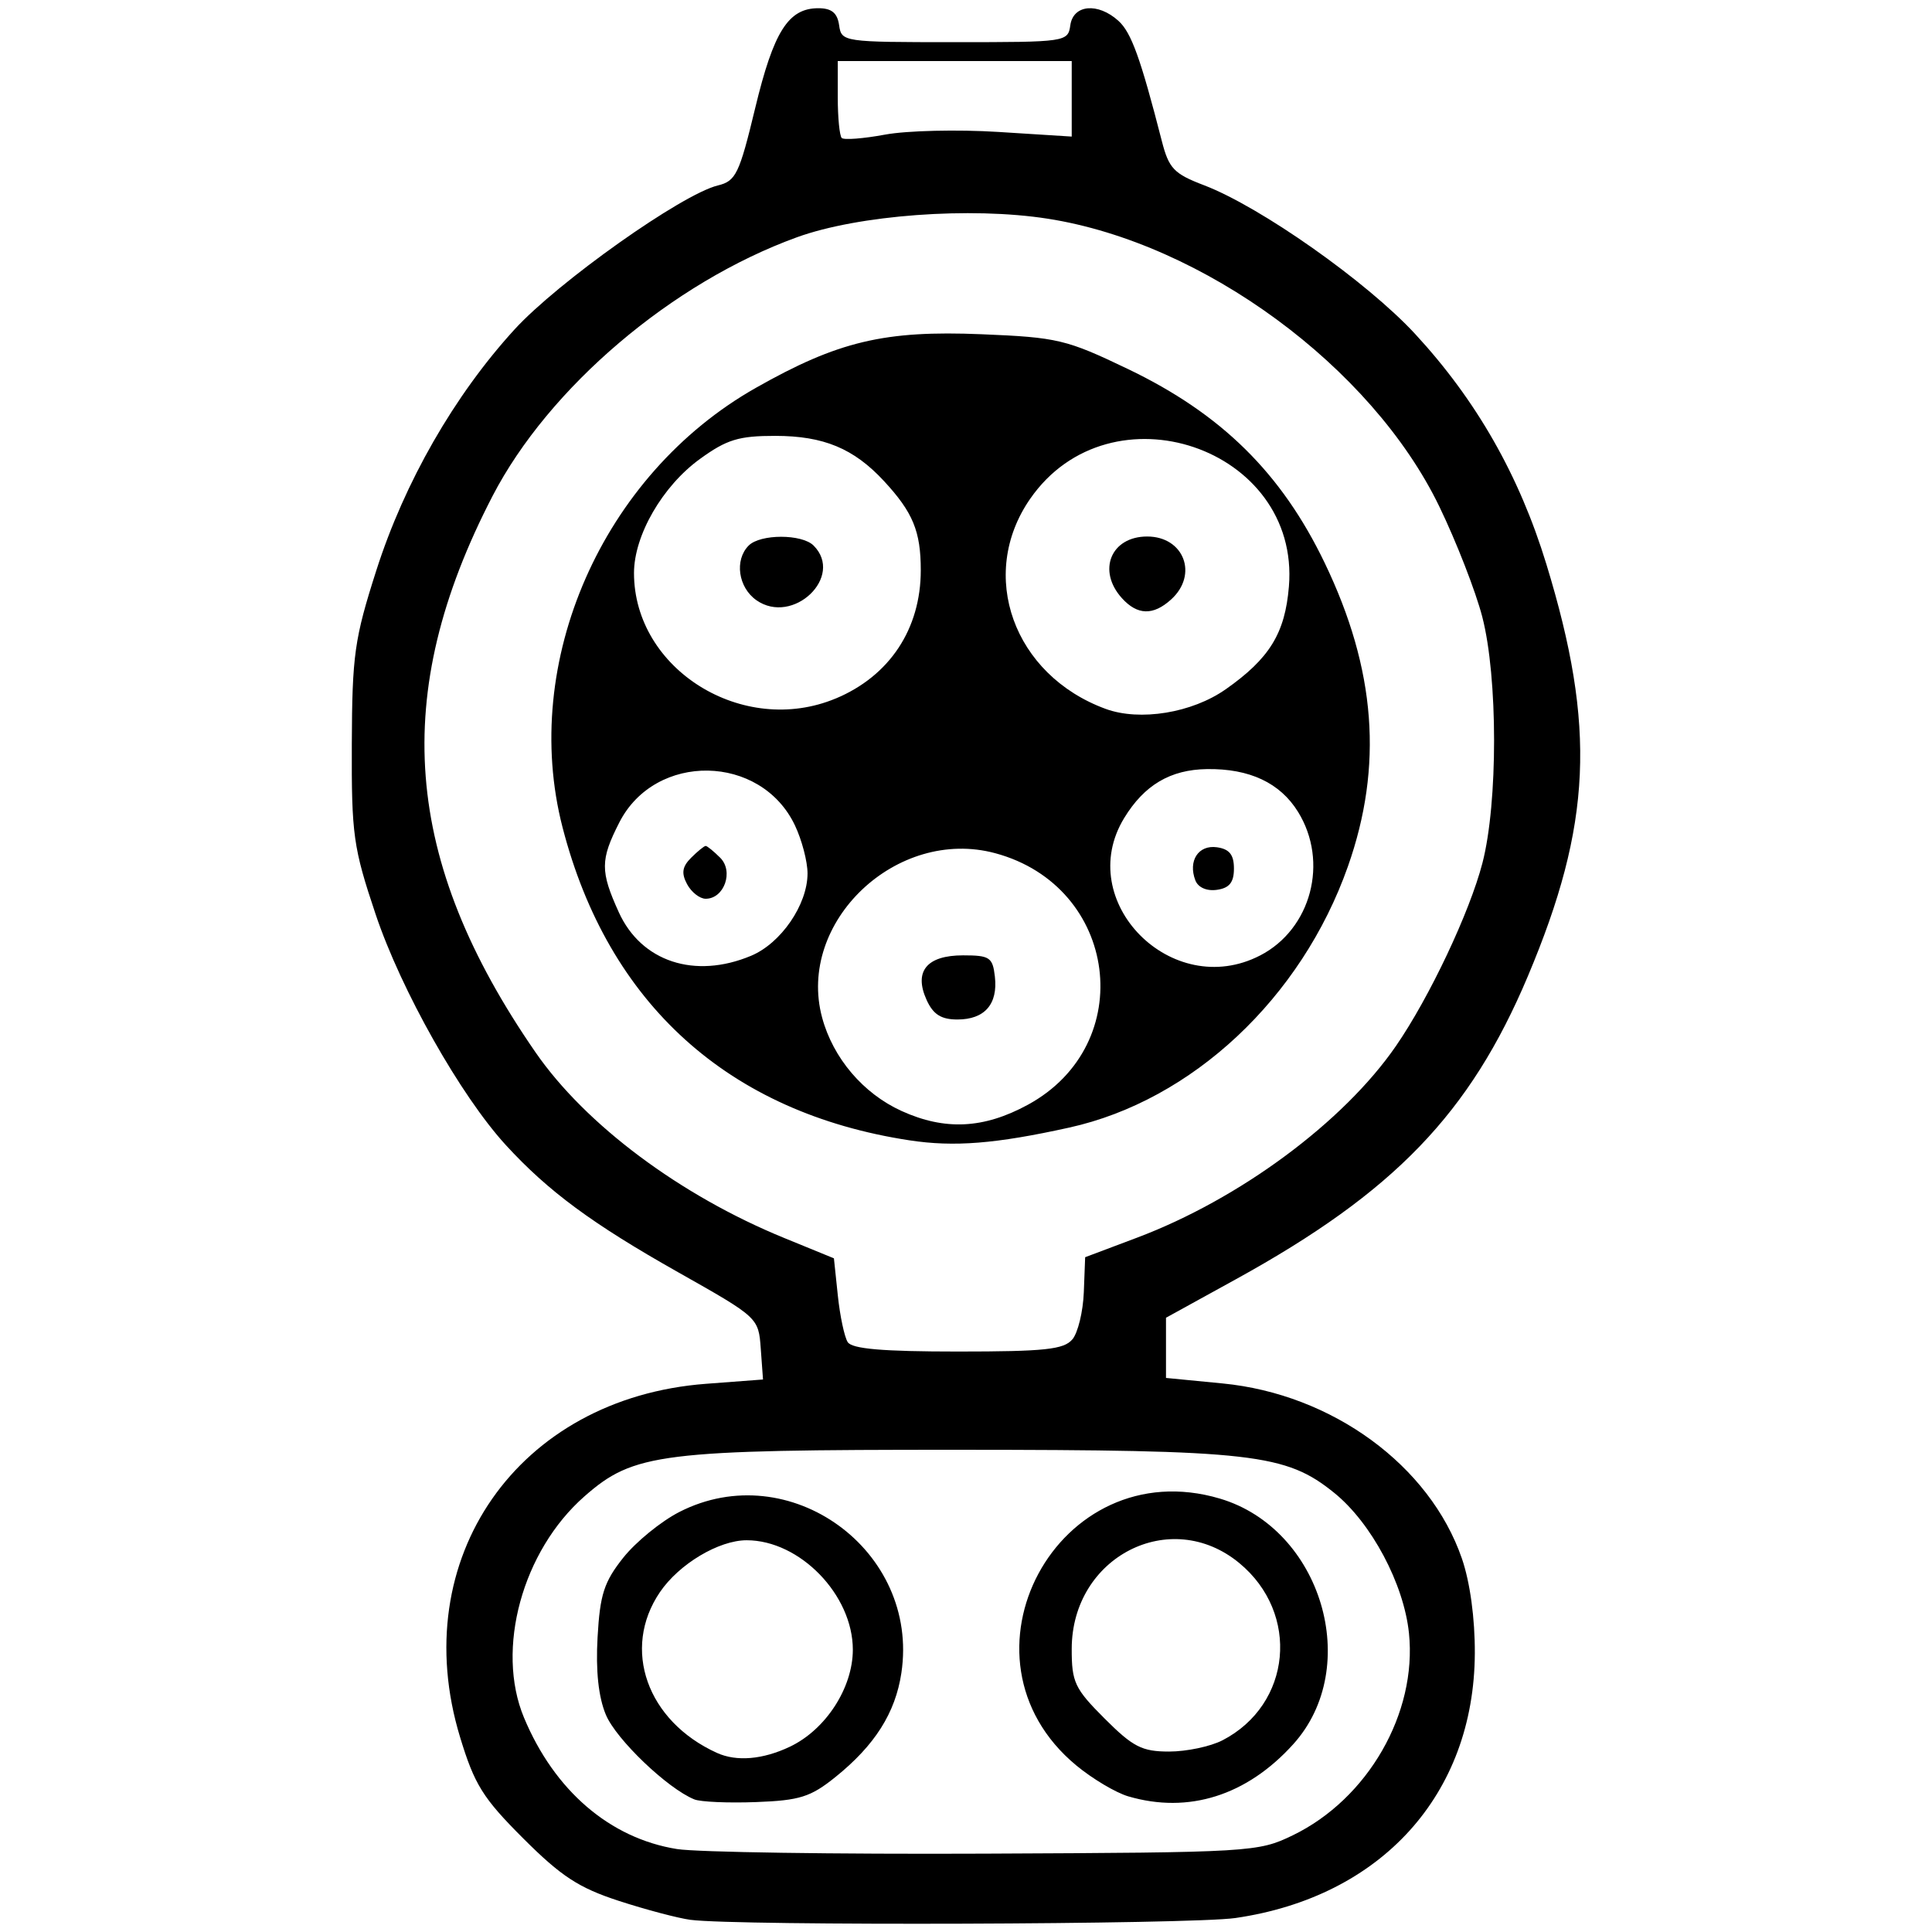 <?xml version="1.0" encoding="UTF-8" standalone="no"?>
<!-- Created with Inkscape (http://www.inkscape.org/) -->

<svg
   xmlns:dc="http://purl.org/dc/elements/1.1/"
   xmlns:cc="http://creativecommons.org/ns#"
   xmlns:rdf="http://www.w3.org/1999/02/22-rdf-syntax-ns#"
   xmlns:svg="http://www.w3.org/2000/svg"
   xmlns="http://www.w3.org/2000/svg"
   xmlns:sodipodi="http://sodipodi.sourceforge.net/DTD/sodipodi-0.dtd"
   xmlns:inkscape="http://www.inkscape.org/namespaces/inkscape"
   width="256"
   height="256"
   viewBox="0 0 67.733 67.733"
   version="1.1"
   id="svg8"
   inkscape:version="0.92.5 (2060ec1f9f, 2020-04-08)"
   sodipodi:docname="conector-ev-combo1-ccs1.svg">
  <defs
     id="defs2" />
  <sodipodi:namedview
     id="base"
     pagecolor="#ffffff"
     bordercolor="#666666"
     borderopacity="1.0"
     inkscape:pageopacity="0.0"
     inkscape:pageshadow="2"
     inkscape:zoom="1.4"
     inkscape:cx="124.20587"
     inkscape:cy="105.72872"
     inkscape:document-units="mm"
     inkscape:current-layer="layer1"
     showgrid="false"
     units="px"
     inkscape:window-width="1366"
     inkscape:window-height="708"
     inkscape:window-x="0"
     inkscape:window-y="0"
     inkscape:window-maximized="1" />
  <g
     inkscape:label="Capa 1"
     inkscape:groupmode="layer"
     id="layer1"
     transform="translate(0,-229.267)">
    <path
       style="fill:#000000;stroke-width:0.265"
       d="m 24.21,296.574 c -0.437,-0.058 -1.568,-0.357 -2.514,-0.665 -1.404,-0.457 -2.019,-0.858 -3.352,-2.19 -1.416,-1.415 -1.709,-1.885 -2.216,-3.555 -1.899,-6.251 2.024,-11.884 8.623,-12.383 l 1.999,-0.151 -0.079,-1.085 c -0.079,-1.083 -0.085,-1.088 -2.893,-2.673 -3.016,-1.702 -4.556,-2.838 -6.042,-4.458 -1.585,-1.728 -3.675,-5.434 -4.567,-8.093 -0.785,-2.344 -0.847,-2.784 -0.835,-5.97 0.012,-3.121 0.091,-3.685 0.859,-6.085 0.99,-3.096 2.735,-6.139 4.844,-8.447 1.524,-1.667 5.868,-4.744 7.132,-5.051 0.63,-0.153 0.751,-0.405 1.307,-2.712 0.647,-2.687 1.162,-3.501 2.214,-3.501 0.465,0 0.666,0.164 0.728,0.595 0.083,0.587 0.139,0.595 4.053,0.595 3.914,0 3.97,-0.008 4.053,-0.595 0.103,-0.724 0.969,-0.802 1.687,-0.152 0.451,0.408 0.775,1.306 1.522,4.217 0.246,0.959 0.423,1.144 1.48,1.547 1.98,0.756 5.705,3.38 7.397,5.21 2.148,2.324 3.651,4.959 4.604,8.075 1.747,5.709 1.593,9.124 -0.651,14.448 -2.026,4.805 -4.684,7.564 -10.23,10.618 l -2.455,1.352 v 1.055 1.055 l 1.984,0.193 c 3.845,0.374 7.263,2.874 8.389,6.136 0.287,0.832 0.46,2.099 0.454,3.328 -0.025,4.944 -3.277,8.537 -8.397,9.278 -1.572,0.227 -17.466,0.28 -19.099,0.063 z m 21.111,-2.963 c 2.635,-1.276 4.365,-4.284 4.075,-7.088 -0.178,-1.727 -1.316,-3.864 -2.618,-4.917 -1.699,-1.375 -2.862,-1.508 -13.194,-1.512 -10.436,-0.003 -11.361,0.112 -13.093,1.632 -2.179,1.913 -3.121,5.358 -2.121,7.758 1.067,2.56 3.013,4.232 5.365,4.608 0.697,0.112 5.56,0.184 10.807,0.161 9.332,-0.041 9.565,-0.055 10.779,-0.642 z m -20.979,-1.26 c -0.939,-0.38 -2.74,-2.103 -3.101,-2.967 -0.26,-0.622 -0.358,-1.538 -0.291,-2.719 0.085,-1.501 0.227,-1.94 0.902,-2.789 0.441,-0.554 1.326,-1.275 1.966,-1.602 3.855,-1.97 8.427,1.346 7.783,5.644 -0.21,1.4 -0.931,2.538 -2.313,3.65 -0.868,0.699 -1.251,0.82 -2.778,0.877 -0.974,0.037 -1.95,-0.005 -2.168,-0.094 z m 3.35,-1.847 c 1.256,-0.596 2.207,-2.062 2.207,-3.402 0,-1.921 -1.858,-3.836 -3.722,-3.836 -0.978,0 -2.372,0.834 -3.041,1.819 -1.353,1.99 -0.453,4.525 2.001,5.637 0.686,0.311 1.607,0.233 2.556,-0.218 z m 11.864,1.741 c -0.437,-0.128 -1.256,-0.615 -1.82,-1.082 -4.565,-3.776 -0.655,-11.046 5.033,-9.357 3.565,1.059 5.012,5.907 2.57,8.611 -1.627,1.801 -3.671,2.447 -5.782,1.828 z m 3.3,-1.964 c 2.429,-1.256 2.732,-4.452 0.589,-6.218 -2.412,-1.988 -5.867,-0.218 -5.872,3.008 -0.002,1.173 0.104,1.397 1.154,2.447 0.996,0.996 1.309,1.156 2.262,1.156 0.608,0 1.448,-0.177 1.866,-0.393 z m -5.26,-14.056 c 0.195,-0.234 0.375,-0.979 0.401,-1.654 l 0.047,-1.228 1.814,-0.683 c 3.598,-1.354 7.247,-4.055 9.085,-6.726 1.174,-1.705 2.581,-4.684 3.029,-6.411 0.547,-2.11 0.544,-6.51 -0.006,-8.632 -0.232,-0.894 -0.91,-2.636 -1.508,-3.871 -2.368,-4.892 -8.275,-9.233 -13.724,-10.085 -2.71,-0.424 -6.636,-0.133 -8.799,0.652 -4.372,1.587 -8.697,5.266 -10.669,9.074 -3.599,6.953 -3.149,12.76 1.511,19.502 1.755,2.538 5.07,5.014 8.709,6.503 l 1.75,0.716 0.137,1.303 c 0.075,0.717 0.231,1.452 0.346,1.634 0.151,0.239 1.229,0.331 3.865,0.331 3.039,0 3.716,-0.072 4.01,-0.426 z m -5.713,-6.98 c -6.336,-0.966 -10.562,-4.779 -12.161,-10.972 -1.494,-5.787 1.393,-12.356 6.771,-15.405 2.885,-1.636 4.516,-2.024 7.919,-1.883 2.668,0.11 2.969,0.182 5.134,1.22 3.275,1.571 5.381,3.647 6.896,6.797 1.796,3.733 2.055,7.123 0.814,10.641 -1.629,4.616 -5.458,8.204 -9.773,9.156 -2.578,0.569 -4.033,0.685 -5.599,0.446 z m 4.151,-1.246 c 3.89,-2.117 3.173,-7.658 -1.143,-8.82 -3.451,-0.929 -6.971,2.413 -6.069,5.762 0.383,1.421 1.439,2.663 2.785,3.275 1.522,0.691 2.88,0.625 4.427,-0.217 z m -3.547,-3.672 c -0.458,-1.004 7.94e-4,-1.567 1.277,-1.567 0.932,0 1.038,0.07 1.115,0.744 0.111,0.968 -0.359,1.505 -1.314,1.505 -0.568,0 -0.848,-0.177 -1.078,-0.682 z m -6.157,-1.551 c 1.051,-0.439 1.979,-1.792 1.981,-2.886 5.29e-4,-0.415 -0.198,-1.173 -0.441,-1.685 -1.192,-2.513 -4.897,-2.576 -6.157,-0.105 -0.669,1.312 -0.672,1.71 -0.019,3.148 0.787,1.734 2.663,2.353 4.636,1.528 z m -2.242,-2.511 c -0.206,-0.386 -0.172,-0.613 0.142,-0.926 0.228,-0.228 0.458,-0.415 0.51,-0.415 0.052,0 0.281,0.187 0.51,0.415 0.479,0.479 0.139,1.437 -0.51,1.437 -0.208,0 -0.501,-0.23 -0.652,-0.511 z m 20.091,2.499 c 1.791,-0.926 2.413,-3.281 1.328,-5.035 -0.628,-1.016 -1.7,-1.52 -3.192,-1.499 -1.283,0.018 -2.197,0.558 -2.903,1.716 -1.783,2.923 1.674,6.417 4.766,4.818 z m -2.271,-2.631 c -0.263,-0.686 0.106,-1.254 0.756,-1.162 0.437,0.062 0.596,0.261 0.596,0.746 0,0.485 -0.159,0.684 -0.596,0.746 -0.358,0.051 -0.66,-0.082 -0.756,-0.331 z m 1.063,-6.7 c 1.538,-1.081 2.08,-1.962 2.216,-3.602 0.404,-4.873 -6.261,-7.132 -9.072,-3.075 -1.848,2.666 -0.585,6.178 2.648,7.364 1.2,0.44 3.029,0.142 4.208,-0.688 z m -3.638,-3.195 c -0.875,-0.967 -0.386,-2.162 0.885,-2.162 1.291,0 1.8,1.338 0.839,2.208 -0.629,0.569 -1.181,0.554 -1.724,-0.046 z m -10.03,3.516 c 1.885,-0.788 2.978,-2.437 2.978,-4.495 0,-1.365 -0.274,-2.029 -1.289,-3.126 -1.058,-1.143 -2.115,-1.583 -3.809,-1.585 -1.284,-0.001 -1.703,0.127 -2.645,0.81 -1.312,0.95 -2.311,2.679 -2.311,3.998 0,3.381 3.823,5.757 7.076,4.397 z m -2.785,-3.445 c -0.639,-0.448 -0.775,-1.411 -0.27,-1.916 0.41,-0.41 1.865,-0.41 2.275,0 1.086,1.086 -0.723,2.814 -2.006,1.916 z m 8.475,-16.417 2.58,0.163 v -1.324 -1.324 h -4.101 -4.101 v 1.279 c 0,0.703 0.063,1.341 0.139,1.418 0.076,0.076 0.761,0.023 1.521,-0.118 0.76,-0.141 2.543,-0.183 3.962,-0.094 z"
       id="path75"
       inkscape:connector-curvature="0" />
  </g>
</svg>
